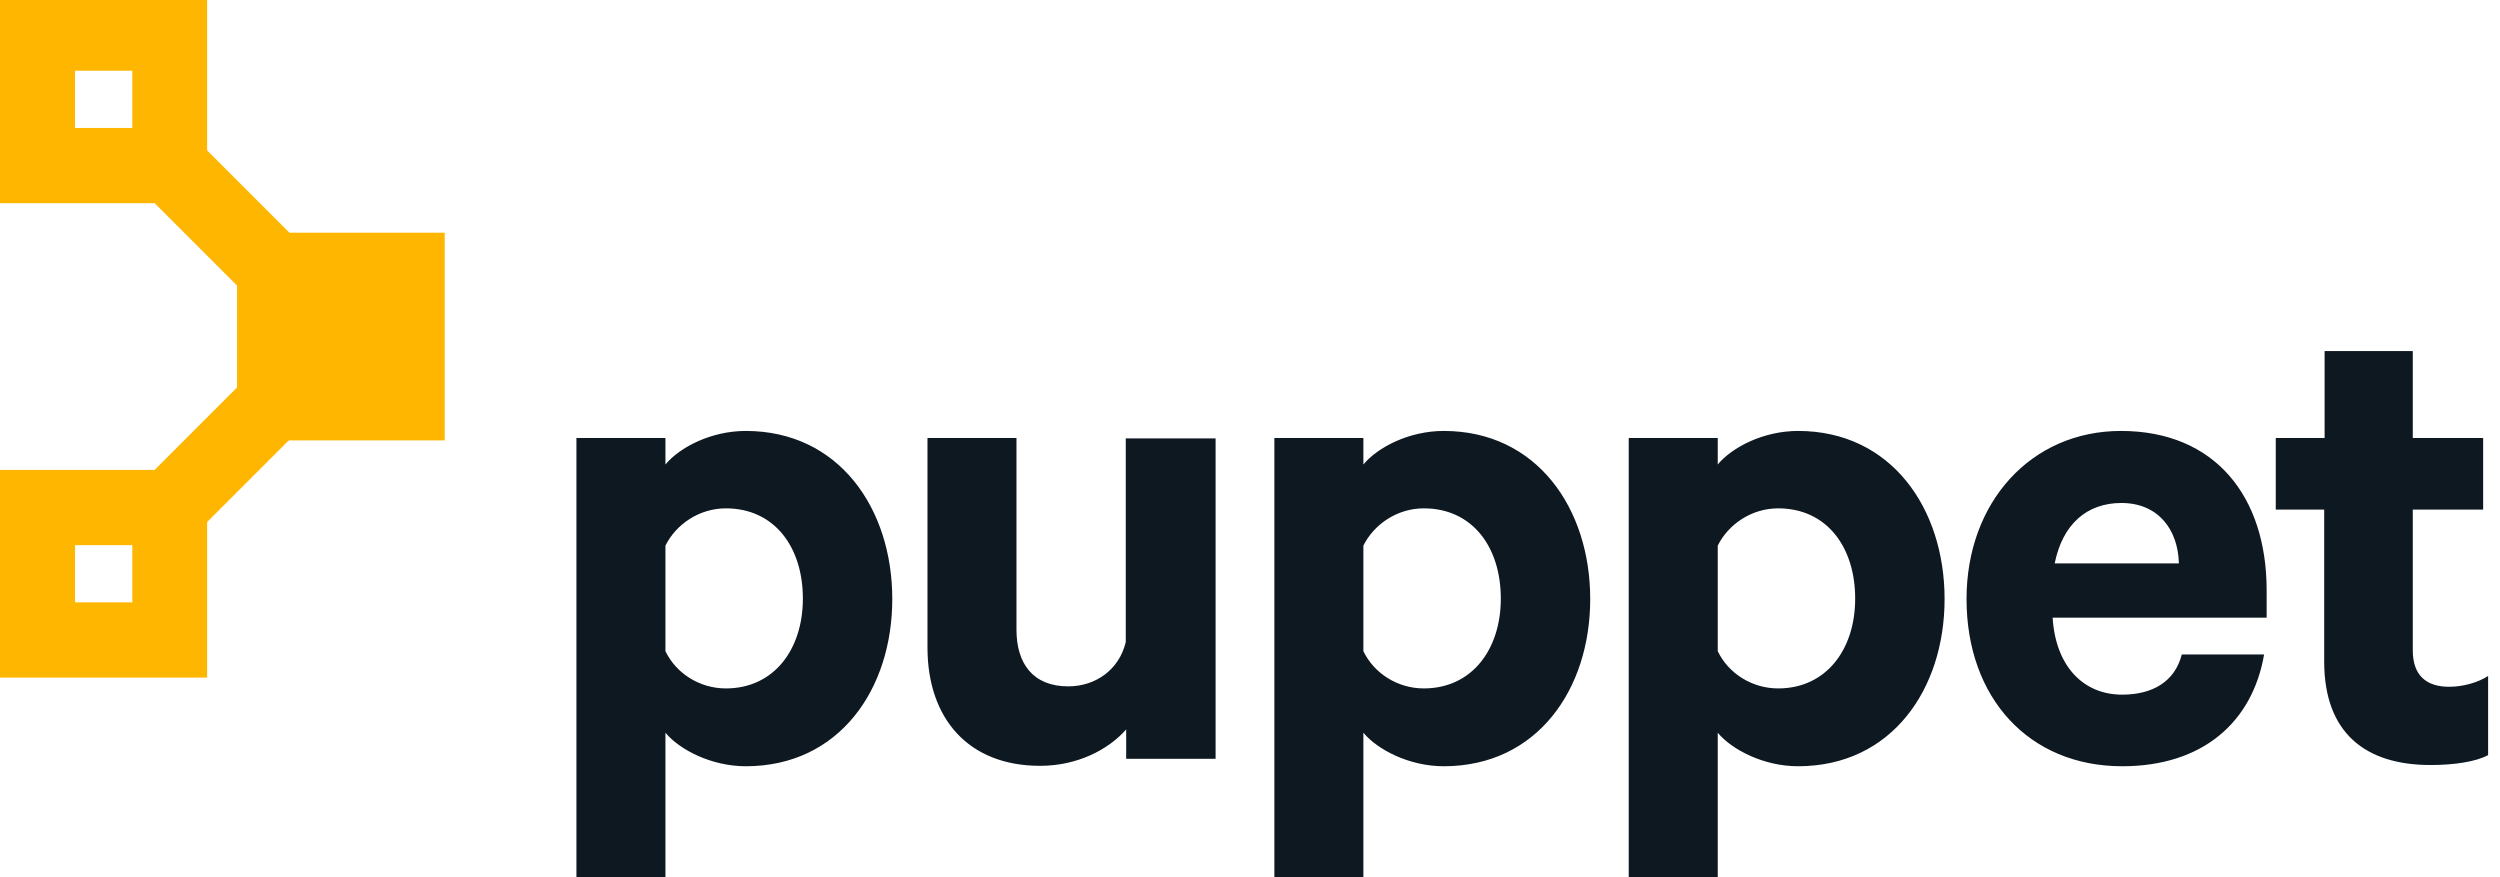 <svg width="114" height="40" viewBox="0 0 114 40" fill="none" xmlns="http://www.w3.org/2000/svg">
<g clip-path="url(#clip0_165_2926)">
<path d="M11.014 10.816H20.075V19.877H11.014V10.816Z" fill="#FFB600"/>
<path d="M20.279 10.611V20.082H10.809V10.611H20.279ZM11.219 19.672H19.87V11.021H11.219V19.672Z" fill="#FFB600"/>
<path d="M9.239 21.633H0.178V30.694H9.239V21.633ZM6.238 27.673H3.218V24.653H6.238V27.673Z" fill="#FFB600"/>
<path d="M9.444 21.428V30.898H-0.026V21.428H9.444ZM0.383 30.489H9.034V21.837H0.383V30.489ZM6.443 24.448V27.878H3.013V24.448H6.443ZM3.422 27.468H6.033V24.858H3.422V27.468Z" fill="#FFB600"/>
<path d="M5.415 7.337L7.523 5.228L12.983 10.687L10.874 12.796L5.415 7.337Z" fill="#FFB600"/>
<path d="M13.272 10.687L10.874 13.086L5.125 7.337L7.523 4.938L13.272 10.687ZM5.704 7.337L10.874 12.506L12.693 10.687L7.523 5.518L5.704 7.337Z" fill="#FFB600"/>
<path d="M7.258 21.51L10.902 17.866L12.998 19.962L9.354 23.606L7.258 21.51Z" fill="#FFB600"/>
<path d="M13.288 19.962L9.354 23.895L6.969 21.51L10.902 17.576L13.288 19.962ZM7.548 21.51L9.354 23.316L12.708 19.962L10.902 18.156L7.548 21.51Z" fill="#FFB600"/>
<path d="M9.239 -0H0.178V9.061H9.239V-0ZM6.238 6.04H3.218V3.02H6.238V6.04Z" fill="#FFB600"/>
<path d="M9.444 -0.205V9.265H-0.026V-0.205H9.444ZM0.383 8.856H9.034V0.205H0.383V8.856ZM6.443 2.815V6.245H3.013V2.815H6.443ZM3.422 5.835H6.033V3.225H3.422V5.835Z" fill="#FFB600"/>
<path d="M30.344 29.694C30.834 30.713 31.91 31.392 33.1 31.392C35.289 31.392 36.611 29.618 36.611 27.296C36.611 24.937 35.308 23.181 33.1 23.181C31.892 23.181 30.834 23.898 30.344 24.88V29.694ZM30.344 40H26.285V19.972H30.344V21.18C31.004 20.387 32.439 19.651 34.006 19.651C38.253 19.651 40.688 23.181 40.688 27.315C40.688 31.43 38.272 34.941 34.006 34.941C32.439 34.941 30.985 34.186 30.344 33.412V40ZM55.412 34.602H51.354V33.261C50.542 34.186 49.126 34.922 47.427 34.922C44.161 34.922 42.293 32.77 42.293 29.524V19.972H46.351V28.712C46.351 30.26 47.106 31.298 48.711 31.298C49.957 31.298 51.033 30.543 51.335 29.278V19.991H55.431V34.602H55.412ZM62.17 29.694C62.661 30.713 63.737 31.392 64.926 31.392C67.116 31.392 68.437 29.618 68.437 27.296C68.437 24.937 67.135 23.181 64.926 23.181C63.718 23.181 62.661 23.898 62.17 24.88V29.694ZM62.17 40H58.111V19.972H62.17V21.18C62.831 20.387 64.265 19.651 65.832 19.651C70.079 19.651 72.514 23.181 72.514 27.315C72.514 31.43 70.098 34.941 65.832 34.941C64.265 34.941 62.812 34.186 62.17 33.412V40ZM78.329 29.694C78.819 30.713 79.895 31.392 81.085 31.392C83.274 31.392 84.596 29.618 84.596 27.296C84.596 24.937 83.293 23.181 81.085 23.181C79.876 23.181 78.819 23.898 78.329 24.88V29.694ZM78.329 40H74.27V19.972H78.329V21.18C78.989 20.387 80.424 19.651 81.991 19.651C86.238 19.651 88.673 23.181 88.673 27.315C88.673 31.43 86.257 34.941 81.991 34.941C80.424 34.941 78.97 34.186 78.329 33.412V40ZM93.694 25.692H99.357C99.32 24.144 98.413 22.936 96.734 22.936C95.167 22.936 94.053 23.898 93.694 25.692ZM103.246 29.826C102.717 32.94 100.433 34.941 96.771 34.941C92.524 34.941 89.674 31.827 89.674 27.315C89.674 22.898 92.618 19.651 96.715 19.651C101 19.651 103.359 22.634 103.359 26.919V28.165H93.6C93.732 30.354 94.978 31.676 96.771 31.676C98.149 31.676 99.169 31.09 99.49 29.845H103.246V29.826ZM106.002 23.238H103.775V19.972H106.002V16.008H110.023V19.972H113.232V23.238H110.023V29.656C110.023 30.807 110.646 31.317 111.684 31.317C112.307 31.317 112.986 31.128 113.458 30.826V34.432C112.911 34.734 111.91 34.885 110.834 34.885C107.852 34.885 105.983 33.412 105.983 30.165V23.238H106.002Z" fill="#0E1821"/>
</g>
<defs>
<clipPath id="clip0_165_2926">
<rect width="113.636" height="40" fill="white"/>
</clipPath>
</defs>
</svg>
